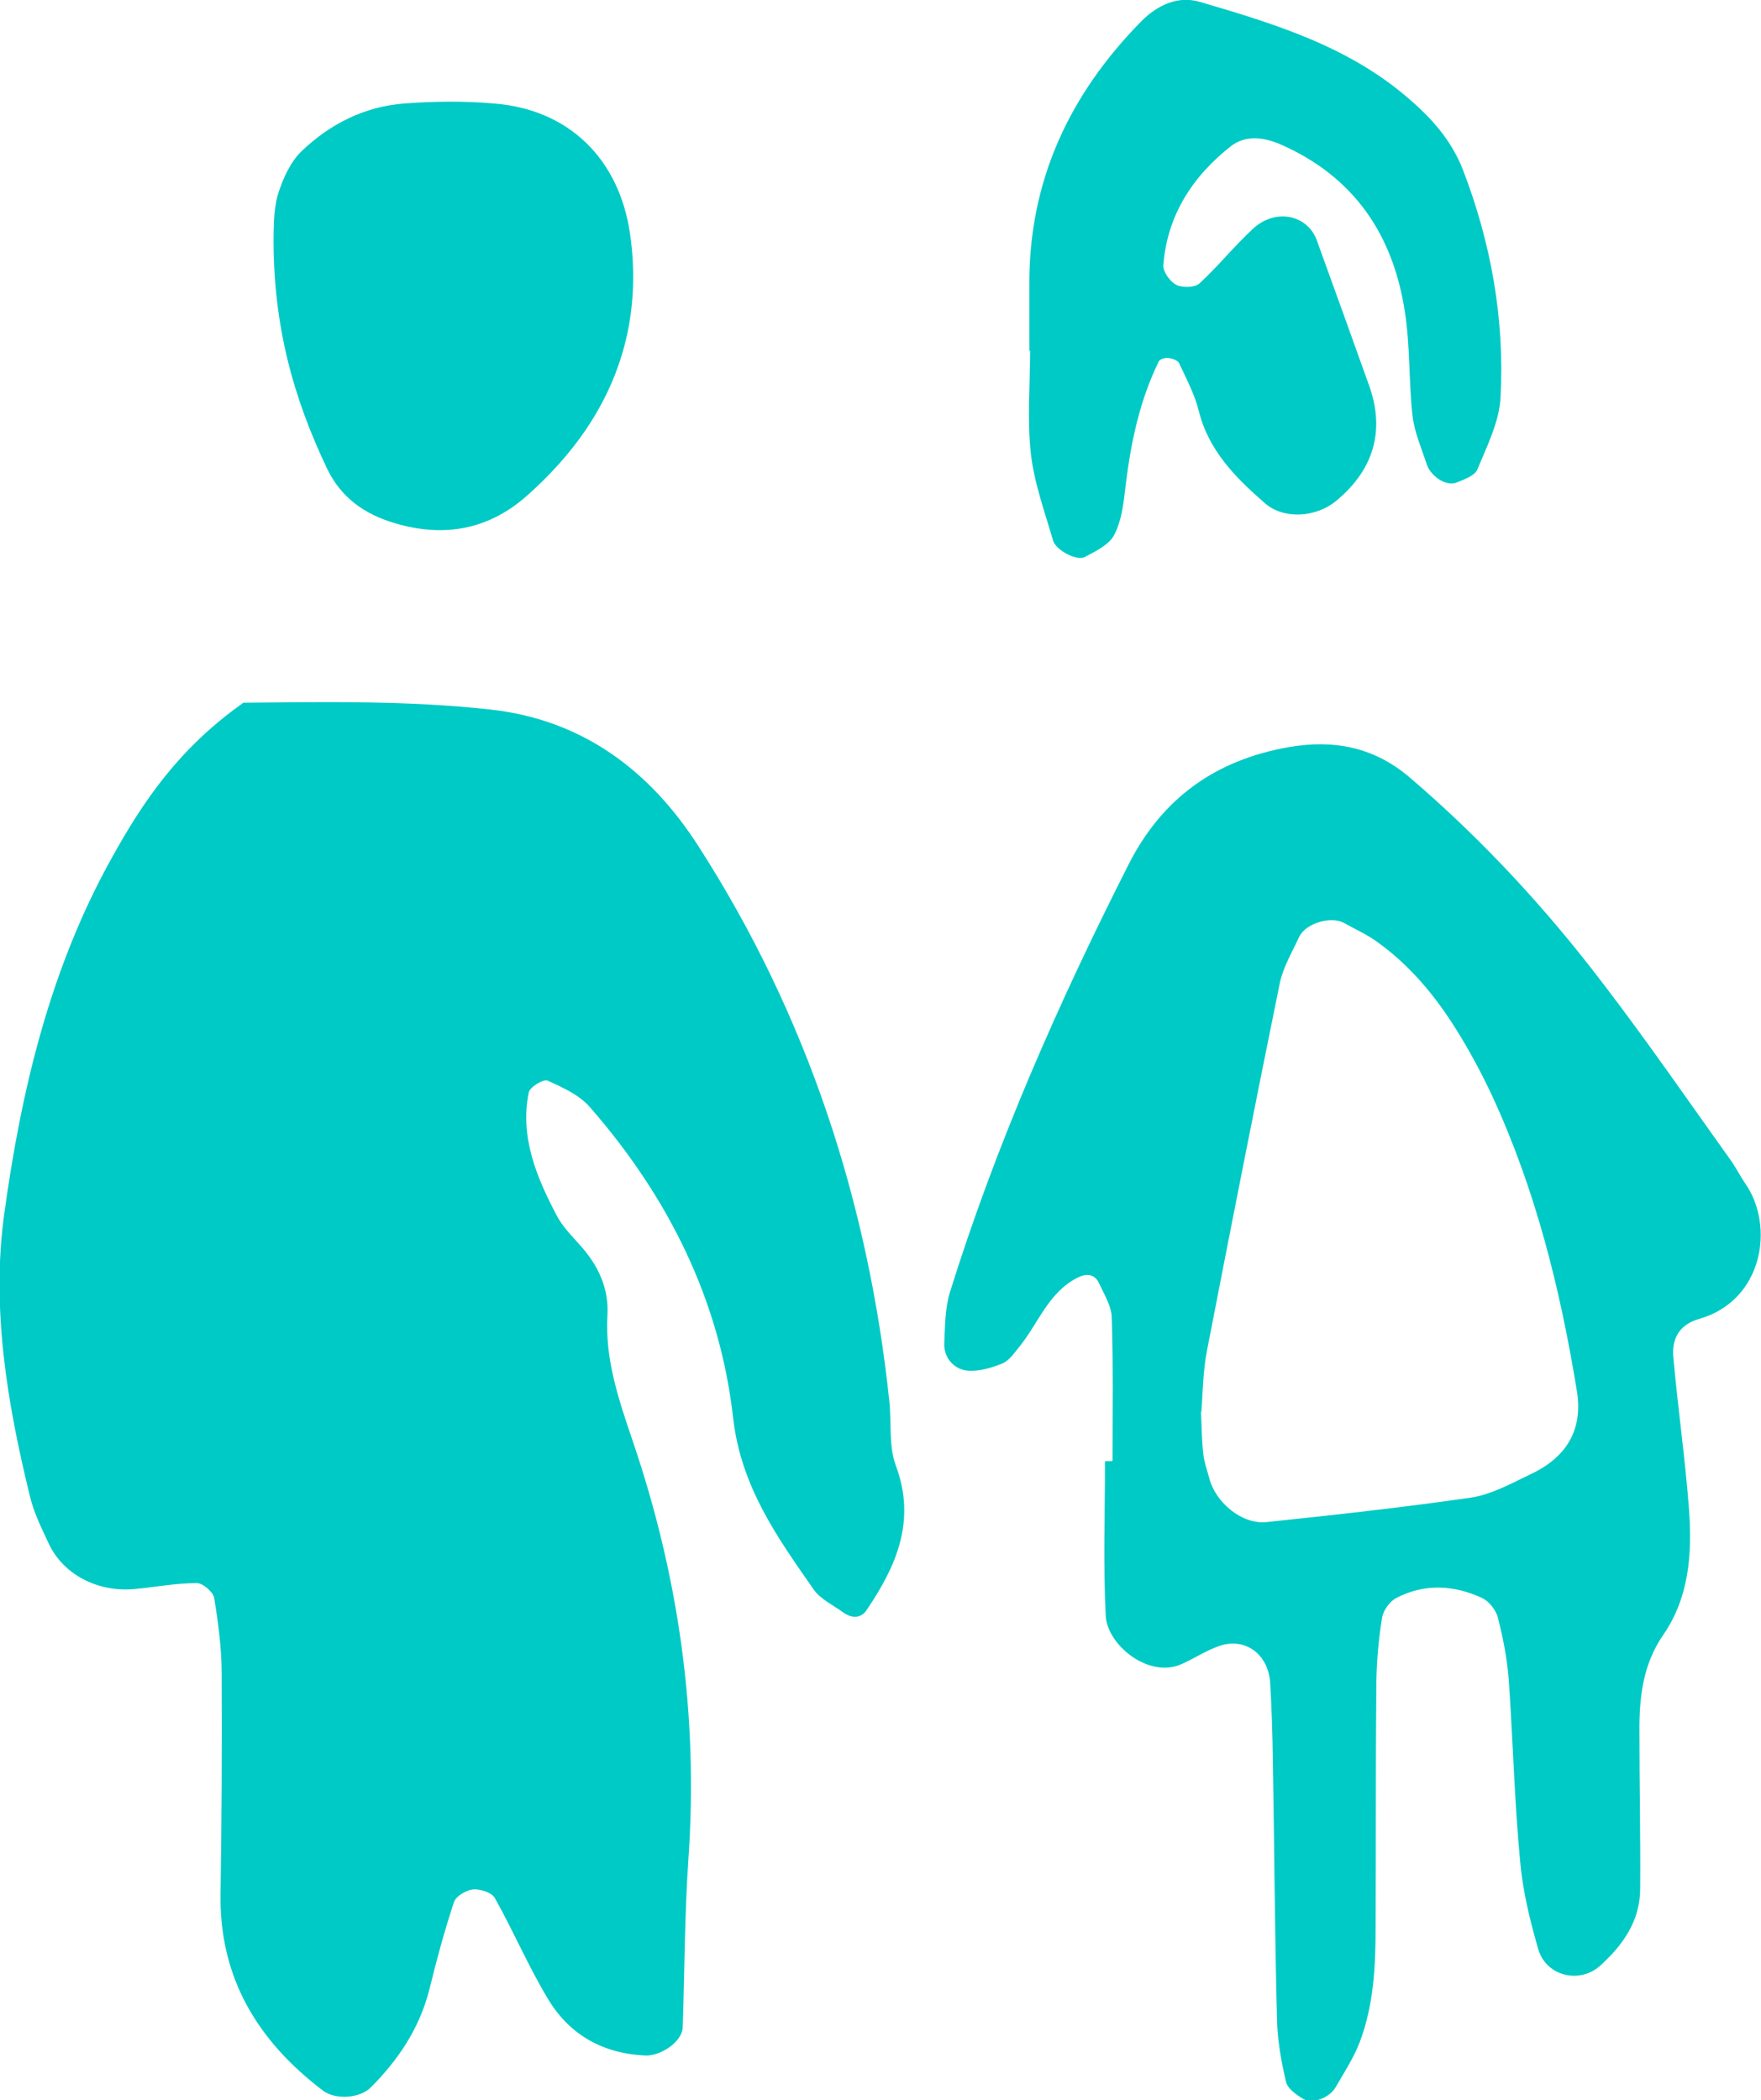 <?xml version="1.0" encoding="UTF-8"?>
<svg id="Vrstva_1" data-name="Vrstva 1" xmlns="http://www.w3.org/2000/svg" width="46.79" height="55.8" viewBox="0 0 46.79 55.8">
  <defs>
    <style>
      .cls-1 {
        fill: #00cac5;
        stroke-width: 0px;
      }
    </style>
  </defs>
  <path class="cls-1" d="m6.46,18.67c2.23-.02,4.39-.06,6.56.18,2.49.27,4.27,1.66,5.53,3.62,2.89,4.49,4.52,9.45,5.08,14.76.06.57-.02,1.18.17,1.7.55,1.47.02,2.67-.77,3.84-.15.23-.39.23-.61.08-.27-.2-.62-.36-.8-.62-.97-1.39-1.93-2.73-2.14-4.55-.35-3.14-1.73-5.89-3.81-8.27-.28-.32-.72-.52-1.12-.7-.11-.05-.47.17-.5.31-.24,1.18.2,2.24.73,3.25.15.3.4.55.63.81.48.53.77,1.14.73,1.86-.07,1.17.3,2.25.67,3.34,1.23,3.61,1.75,7.31,1.48,11.13-.1,1.48-.1,2.97-.15,4.45-.01.38-.58.77-1,.75-1.11-.05-1.99-.54-2.56-1.47-.53-.87-.93-1.82-1.43-2.71-.08-.15-.39-.25-.59-.23-.18.02-.45.18-.5.34-.25.76-.46,1.53-.65,2.31-.26,1.03-.82,1.87-1.56,2.61-.29.29-.93.33-1.26.09-1.74-1.32-2.77-3-2.73-5.25.03-1.94.04-3.88.03-5.82,0-.68-.09-1.36-.2-2.03-.03-.16-.31-.4-.47-.39-.56,0-1.11.11-1.67.16-.98.08-1.88-.4-2.26-1.22-.19-.41-.4-.83-.5-1.27-.6-2.45-1.02-4.97-.68-7.46.45-3.28,1.21-6.51,2.85-9.46.84-1.52,1.79-2.92,3.48-4.12Z"/>
  <path class="cls-1" d="m29.56,38.8c0-1.26.02-2.51-.02-3.77,0-.32-.2-.64-.34-.94-.11-.24-.33-.27-.58-.14-.76.39-1.03,1.2-1.52,1.81-.14.17-.28.39-.48.47-.3.12-.65.22-.95.18-.34-.05-.6-.35-.58-.73.02-.45.02-.92.15-1.35,1.23-3.94,2.89-7.7,4.75-11.37.9-1.77,2.32-2.77,4.25-3.11,1.2-.21,2.27,0,3.21.8,1.92,1.64,3.63,3.49,5.15,5.49,1.18,1.54,2.28,3.14,3.41,4.72.13.19.23.39.36.58.79,1.13.48,3.11-1.22,3.6-.53.15-.73.52-.69,1.01.12,1.36.32,2.72.42,4.09.08,1.15,0,2.3-.69,3.3-.55.8-.64,1.69-.63,2.62,0,1.37.03,2.74.02,4.11,0,.86-.45,1.5-1.07,2.06-.54.48-1.43.28-1.64-.45-.22-.76-.41-1.54-.48-2.33-.15-1.59-.19-3.2-.3-4.79-.04-.57-.15-1.13-.29-1.68-.05-.2-.23-.43-.41-.52-.75-.35-1.54-.4-2.3,0-.17.09-.34.33-.37.53-.09.56-.14,1.13-.15,1.7-.02,2.17-.01,4.35-.02,6.52,0,1.03-.05,2.06-.42,3.04-.16.42-.41.8-.64,1.2-.17.29-.62.46-.87.31-.18-.11-.41-.27-.45-.45-.13-.55-.23-1.12-.24-1.68-.06-2.29-.07-4.57-.11-6.86-.01-.69-.03-1.37-.07-2.05-.05-.8-.7-1.25-1.41-.97-.32.12-.61.31-.92.45-.88.42-2-.49-2.04-1.27-.07-1.37-.02-2.74-.02-4.11.06,0,.13,0,.19,0Zm2.35-1.29c.02.42.02.76.06,1.1.02.22.1.44.16.66.16.64.86,1.23,1.51,1.17,1.81-.19,3.63-.39,5.43-.65.55-.08,1.07-.37,1.59-.62.97-.45,1.4-1.19,1.24-2.2-.44-2.71-1.1-5.37-2.26-7.87-.29-.62-.62-1.23-.98-1.8-.55-.87-1.21-1.66-2.06-2.27-.27-.2-.59-.34-.89-.51-.35-.19-1.02.01-1.19.37-.19.41-.43.81-.52,1.25-.66,3.24-1.3,6.49-1.93,9.74-.11.56-.11,1.14-.15,1.63Z"/>
  <path class="cls-1" d="m27.35,9.35c0-.57,0-1.14,0-1.72-.03-2.79,1.05-5.11,2.98-7.07.43-.43.97-.68,1.55-.51,1.98.58,3.95,1.18,5.55,2.57.62.53,1.14,1.12,1.44,1.89.75,1.95,1.11,3.97,1,6.04-.03.65-.36,1.3-.62,1.93-.07.16-.35.26-.55.34-.27.11-.68-.16-.79-.48-.14-.43-.33-.86-.38-1.3-.1-.91-.06-1.83-.2-2.74-.31-2.06-1.35-3.61-3.32-4.47-.45-.19-.92-.24-1.3.05-1.02.8-1.7,1.84-1.8,3.17-.01.17.18.44.35.52.16.08.49.07.61-.04.5-.46.93-1,1.43-1.46.59-.54,1.44-.37,1.69.32.47,1.29.93,2.58,1.39,3.86.42,1.18.13,2.22-.87,3.05-.55.46-1.41.5-1.9.07-.78-.68-1.5-1.4-1.76-2.46-.11-.44-.33-.85-.52-1.26-.04-.08-.19-.13-.29-.14-.08-.01-.22.03-.25.09-.51,1.04-.74,2.15-.88,3.28-.05.45-.1.93-.3,1.32-.13.27-.49.44-.79.6-.22.11-.77-.19-.84-.44-.22-.76-.5-1.52-.59-2.31-.1-.9-.02-1.83-.02-2.74-.01,0-.02,0-.03,0Z"/>
  <path class="cls-1" d="m7.27,6.2c.01-.12-.01-.59.11-1.02.13-.42.33-.87.63-1.16.75-.72,1.67-1.19,2.73-1.27.79-.06,1.59-.07,2.38,0,1.98.15,3.33,1.46,3.62,3.46.27,1.88-.11,3.63-1.17,5.2-.44.65-.99,1.25-1.58,1.77-1.01.89-2.19,1.11-3.5.72-.81-.24-1.43-.68-1.8-1.45-.89-1.87-1.45-3.82-1.42-6.25Z"/>
</svg>